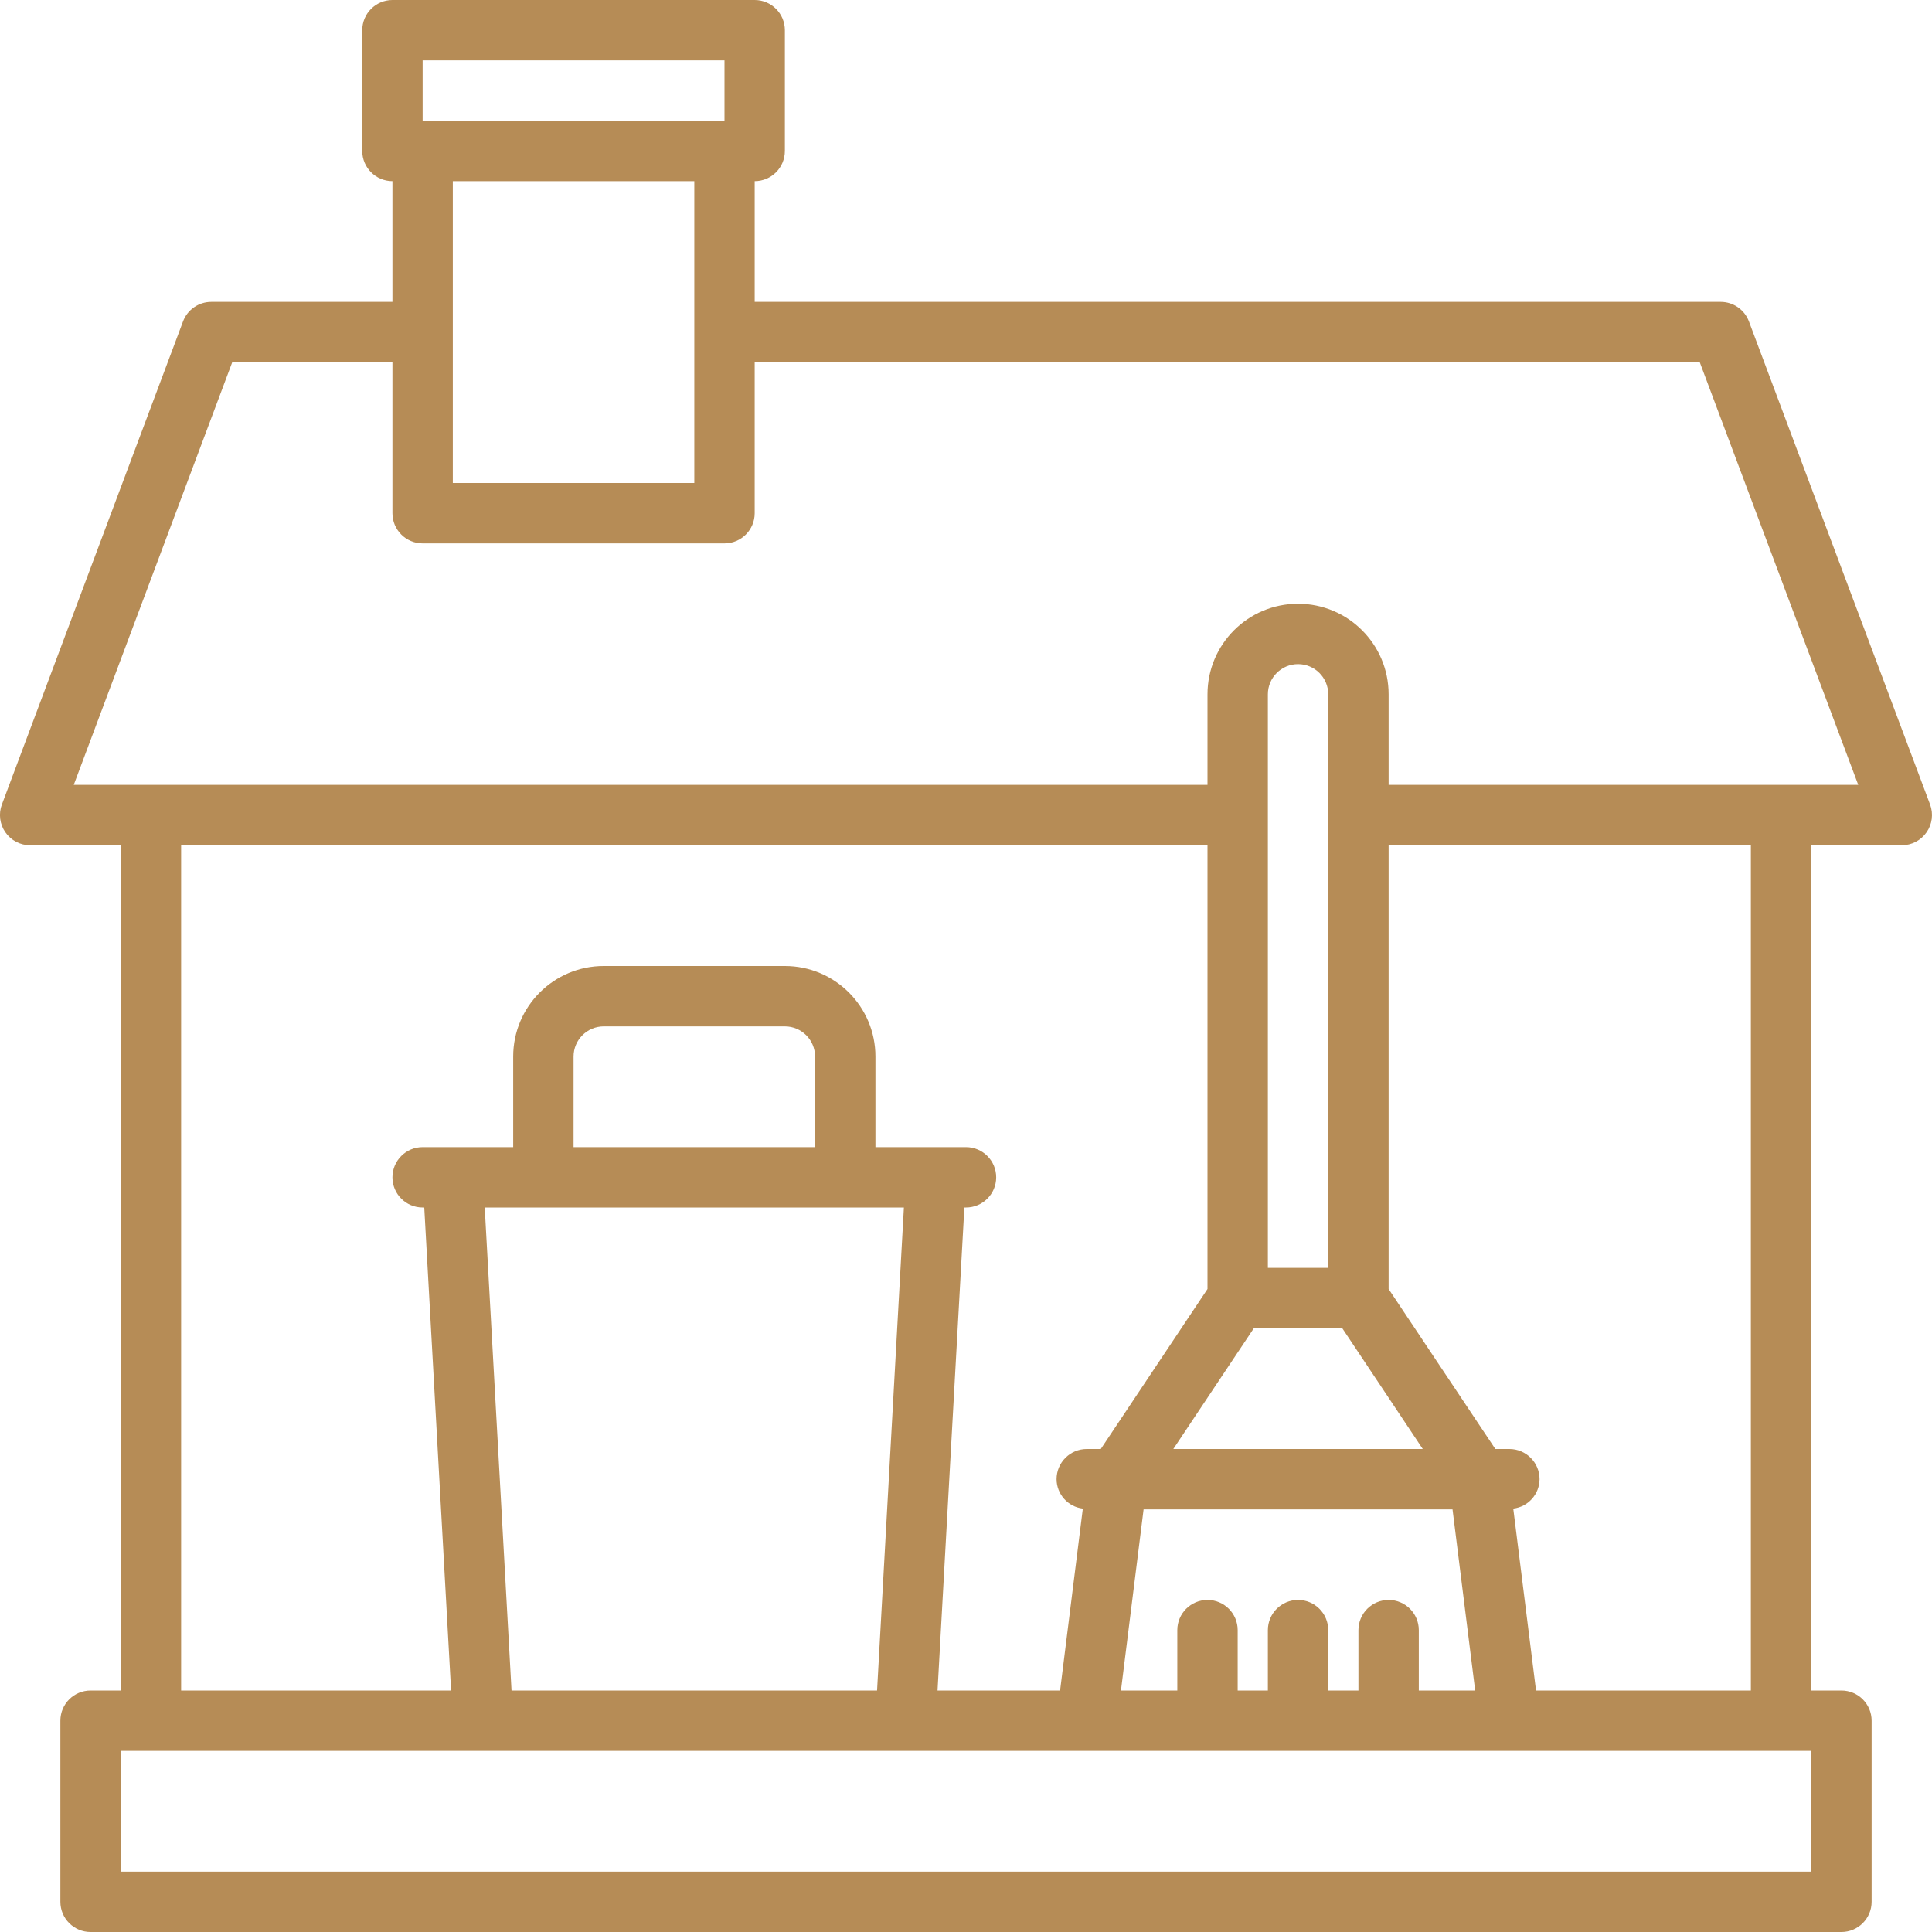 <?xml version="1.0" encoding="UTF-8"?> <svg xmlns="http://www.w3.org/2000/svg" xmlns:xlink="http://www.w3.org/1999/xlink" viewBox="0,0,256,256" width="64px" height="64px"><g fill="#b68c56" fill-rule="nonzero" stroke="none" stroke-width="1" stroke-linecap="butt" stroke-linejoin="miter" stroke-miterlimit="10" stroke-dasharray="" stroke-dashoffset="0" font-family="none" font-weight="none" font-size="none" text-anchor="none" style="mix-blend-mode: normal"><g transform="scale(4,4)"><path d="M63.936,26.648l-6,-16c-0.147,-0.39 -0.519,-0.648 -0.936,-0.648h-32v-4c0.552,0 1,-0.448 1,-1v-4c0,-0.552 -0.448,-1 -1,-1h-12c-0.552,0 -1,0.448 -1,1v4c0,0.552 0.448,1 1,1v4h-6c-0.417,-0 -0.79,0.258 -0.937,0.648l-6,16c-0.116,0.307 -0.073,0.652 0.114,0.922c0.187,0.27 0.495,0.431 0.823,0.43h3v28h-1c-0.552,0 -1,0.448 -1,1v6c0,0.552 0.448,1 1,1h58c0.552,0 1,-0.448 1,-1v-6c0,-0.552 -0.448,-1 -1,-1h-1v-28h3c0.328,0 0.635,-0.161 0.822,-0.431c0.187,-0.27 0.229,-0.614 0.114,-0.921zM14,2h10v2h-10zM23,6v10h-8v-10zM60,62h-56v-4h56zM44.465,44l2.666,4h-8.263l2.667,-4zM42,42v-19c0,-0.552 0.448,-1 1,-1c0.552,0 1,0.448 1,1v19zM50,48h-0.465l-3.535,-5.3v-14.7h12v28h-7.117l-0.754,-6.026c0.494,-0.059 0.867,-0.476 0.871,-0.974c0,-0.552 -0.448,-1 -1,-1zM46,53c-0.552,0 -1,0.448 -1,1v2h-1v-2c0,-0.552 -0.448,-1 -1,-1c-0.552,0 -1,0.448 -1,1v2h-1v-2c0,-0.552 -0.448,-1 -1,-1c-0.552,0 -1,0.448 -1,1v2h-1.867l0.75,-6h10.234l0.75,6h-1.867v-2c0,-0.552 -0.448,-1 -1,-1zM40,42.7l-3.535,5.3h-0.465c-0.552,0 -1,0.448 -1,1c0.003,0.497 0.376,0.915 0.87,0.974l-0.753,6.026h-4.06l0.889,-16h0.054c0.552,0 1,-0.448 1,-1c0,-0.552 -0.448,-1 -1,-1h-3v-3c0,-1.657 -1.343,-3 -3,-3h-6c-1.657,0 -3,1.343 -3,3v3h-3c-0.552,0 -1,0.448 -1,1c0,0.552 0.448,1 1,1h0.054l0.889,16h-8.943v-28h34zM29.943,40l-0.889,16h-12.109l-0.888,-16zM19,38v-3c0,-0.552 0.448,-1 1,-1h6c0.552,0 1,0.448 1,1v3zM46,26v-3c0,-1.657 -1.343,-3 -3,-3c-1.657,0 -3,1.343 -3,3v3h-37.557l5.25,-14h5.307v5c0,0.552 0.448,1 1,1h10c0.552,0 1,-0.448 1,-1v-5h31.307l5.25,14z"></path></g></g></svg> 